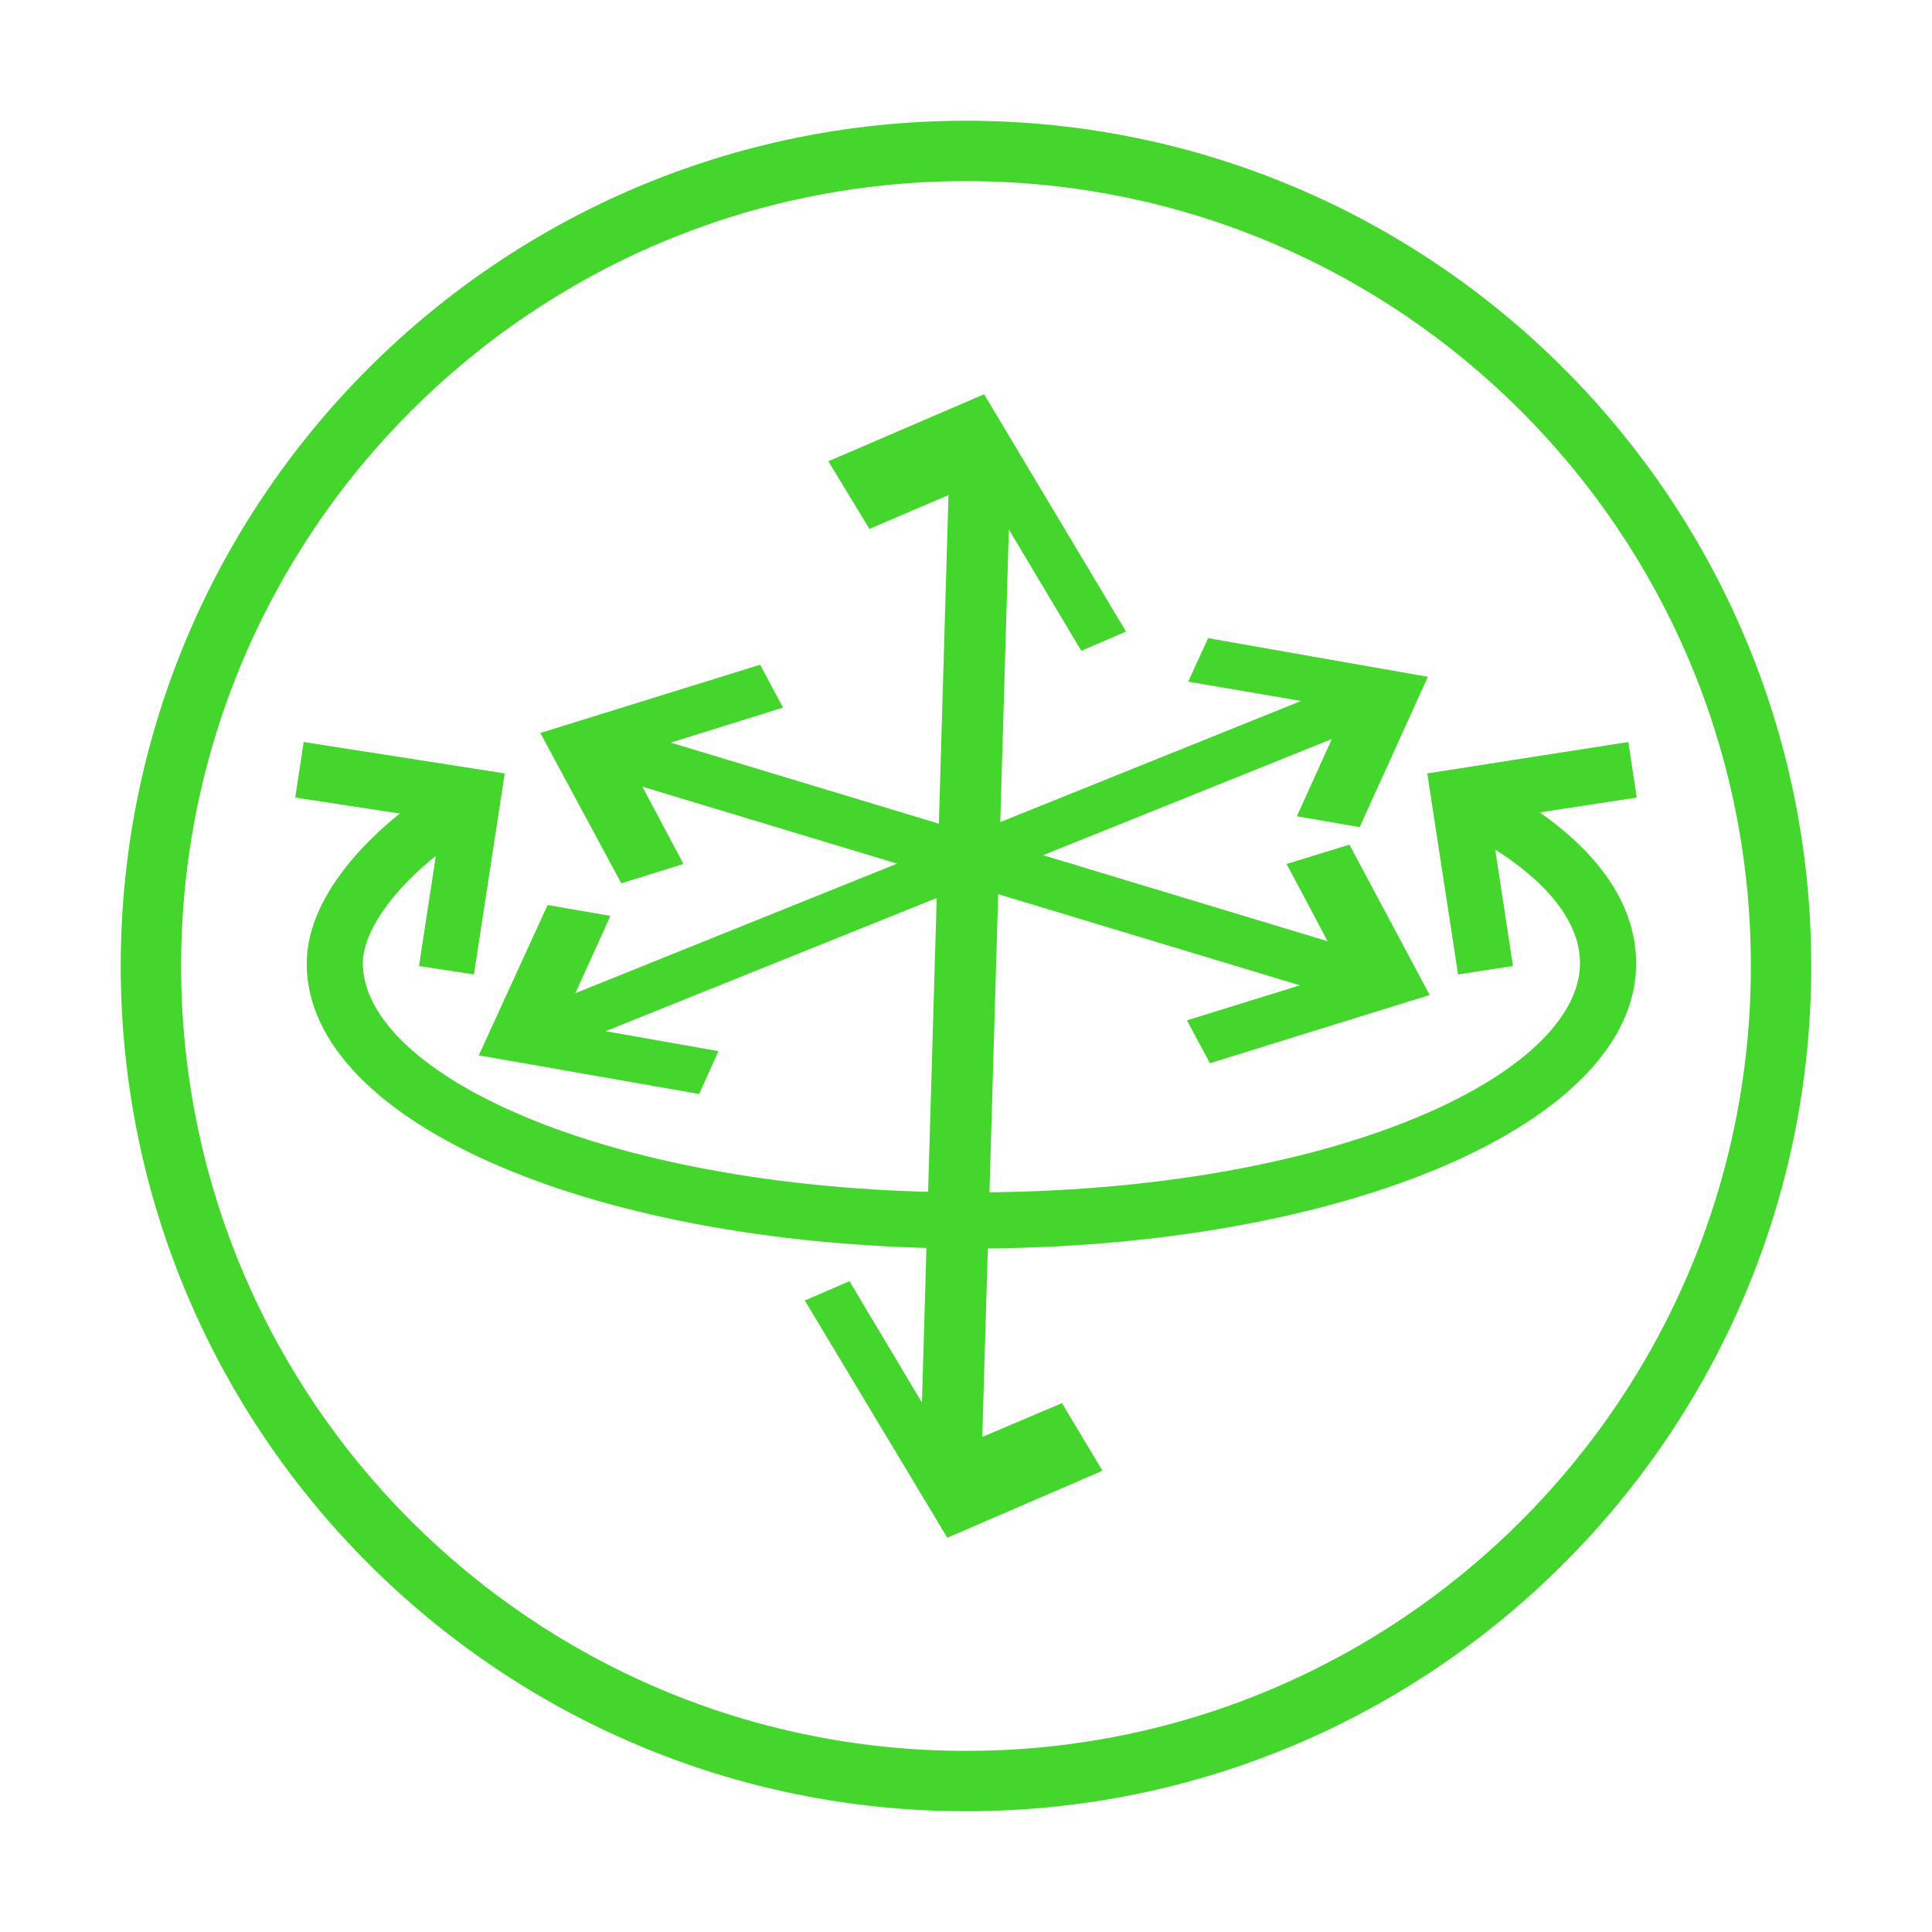 <?xml version="1.0" encoding="UTF-8"?>
<svg id="Layer_2" data-name="Layer 2" xmlns="http://www.w3.org/2000/svg" viewBox="0 0 32 32">
  <defs>
    <style>
      .cls-1 {
        fill: #44d62c;
      }
    </style>
  </defs>
  <g id="Layer_2-2" data-name="Layer 2">
    <path class="cls-1" d="M16,30c-7.73,0-14-6.27-14-14S8.27,2,16,2s14,6.27,14,14-6.27,14-14,14h0ZM16,3c-7.18,0-13,5.82-13,13s5.82,13,13,13,13-5.82,13-13S23.18,3,16,3Z"/>
  </g>
  <g>
    <polygon class="cls-1" points="13.33 21.54 14.07 21.22 15.27 23.23 15.71 8.2 14.4 8.76 13.72 7.64 16.3 6.53 18.65 10.46 17.91 10.78 16.71 8.77 16.27 23.8 17.59 23.24 18.26 24.36 15.69 25.47 13.33 21.54"/>
    <polygon class="cls-1" points="19.66 16.9 21.53 16.32 10.64 13.03 11.32 14.31 10.29 14.63 8.95 12.14 12.59 11.01 12.97 11.72 11.11 12.3 21.99 15.59 21.31 14.31 22.35 13.99 23.68 16.48 20.04 17.61 19.66 16.9"/>
    <polygon class="cls-1" points="7.93 17.48 9.07 14.99 10.11 15.17 9.53 16.45 21.55 11.61 19.68 11.29 20.01 10.57 23.65 11.21 22.52 13.7 21.48 13.52 22.06 12.24 10.03 17.08 11.9 17.41 11.58 18.12 7.93 17.48"/>
    <path class="cls-1" d="M16.08,20.68c-6.17,0-11-2.07-11-4.72,0-1.21,1.23-2.37,2.29-3.01l.48.79c-1.07.64-1.84,1.57-1.84,2.21,0,1.83,4.05,3.8,10.08,3.8s10.08-1.96,10.08-3.8c0-.76-.69-1.54-1.95-2.19l.43-.82c1.6.84,2.45,1.88,2.45,3.02,0,2.65-4.83,4.72-11,4.72Z"/>
    <polygon class="cls-1" points="7.85 16.14 6.94 16 7.31 13.58 4.89 13.21 5.03 12.29 8.36 12.81 7.85 16.14"/>
    <polygon class="cls-1" points="24.15 16.14 23.64 12.81 26.97 12.29 27.11 13.21 24.69 13.58 25.06 16 24.15 16.14"/>
  </g>
</svg>